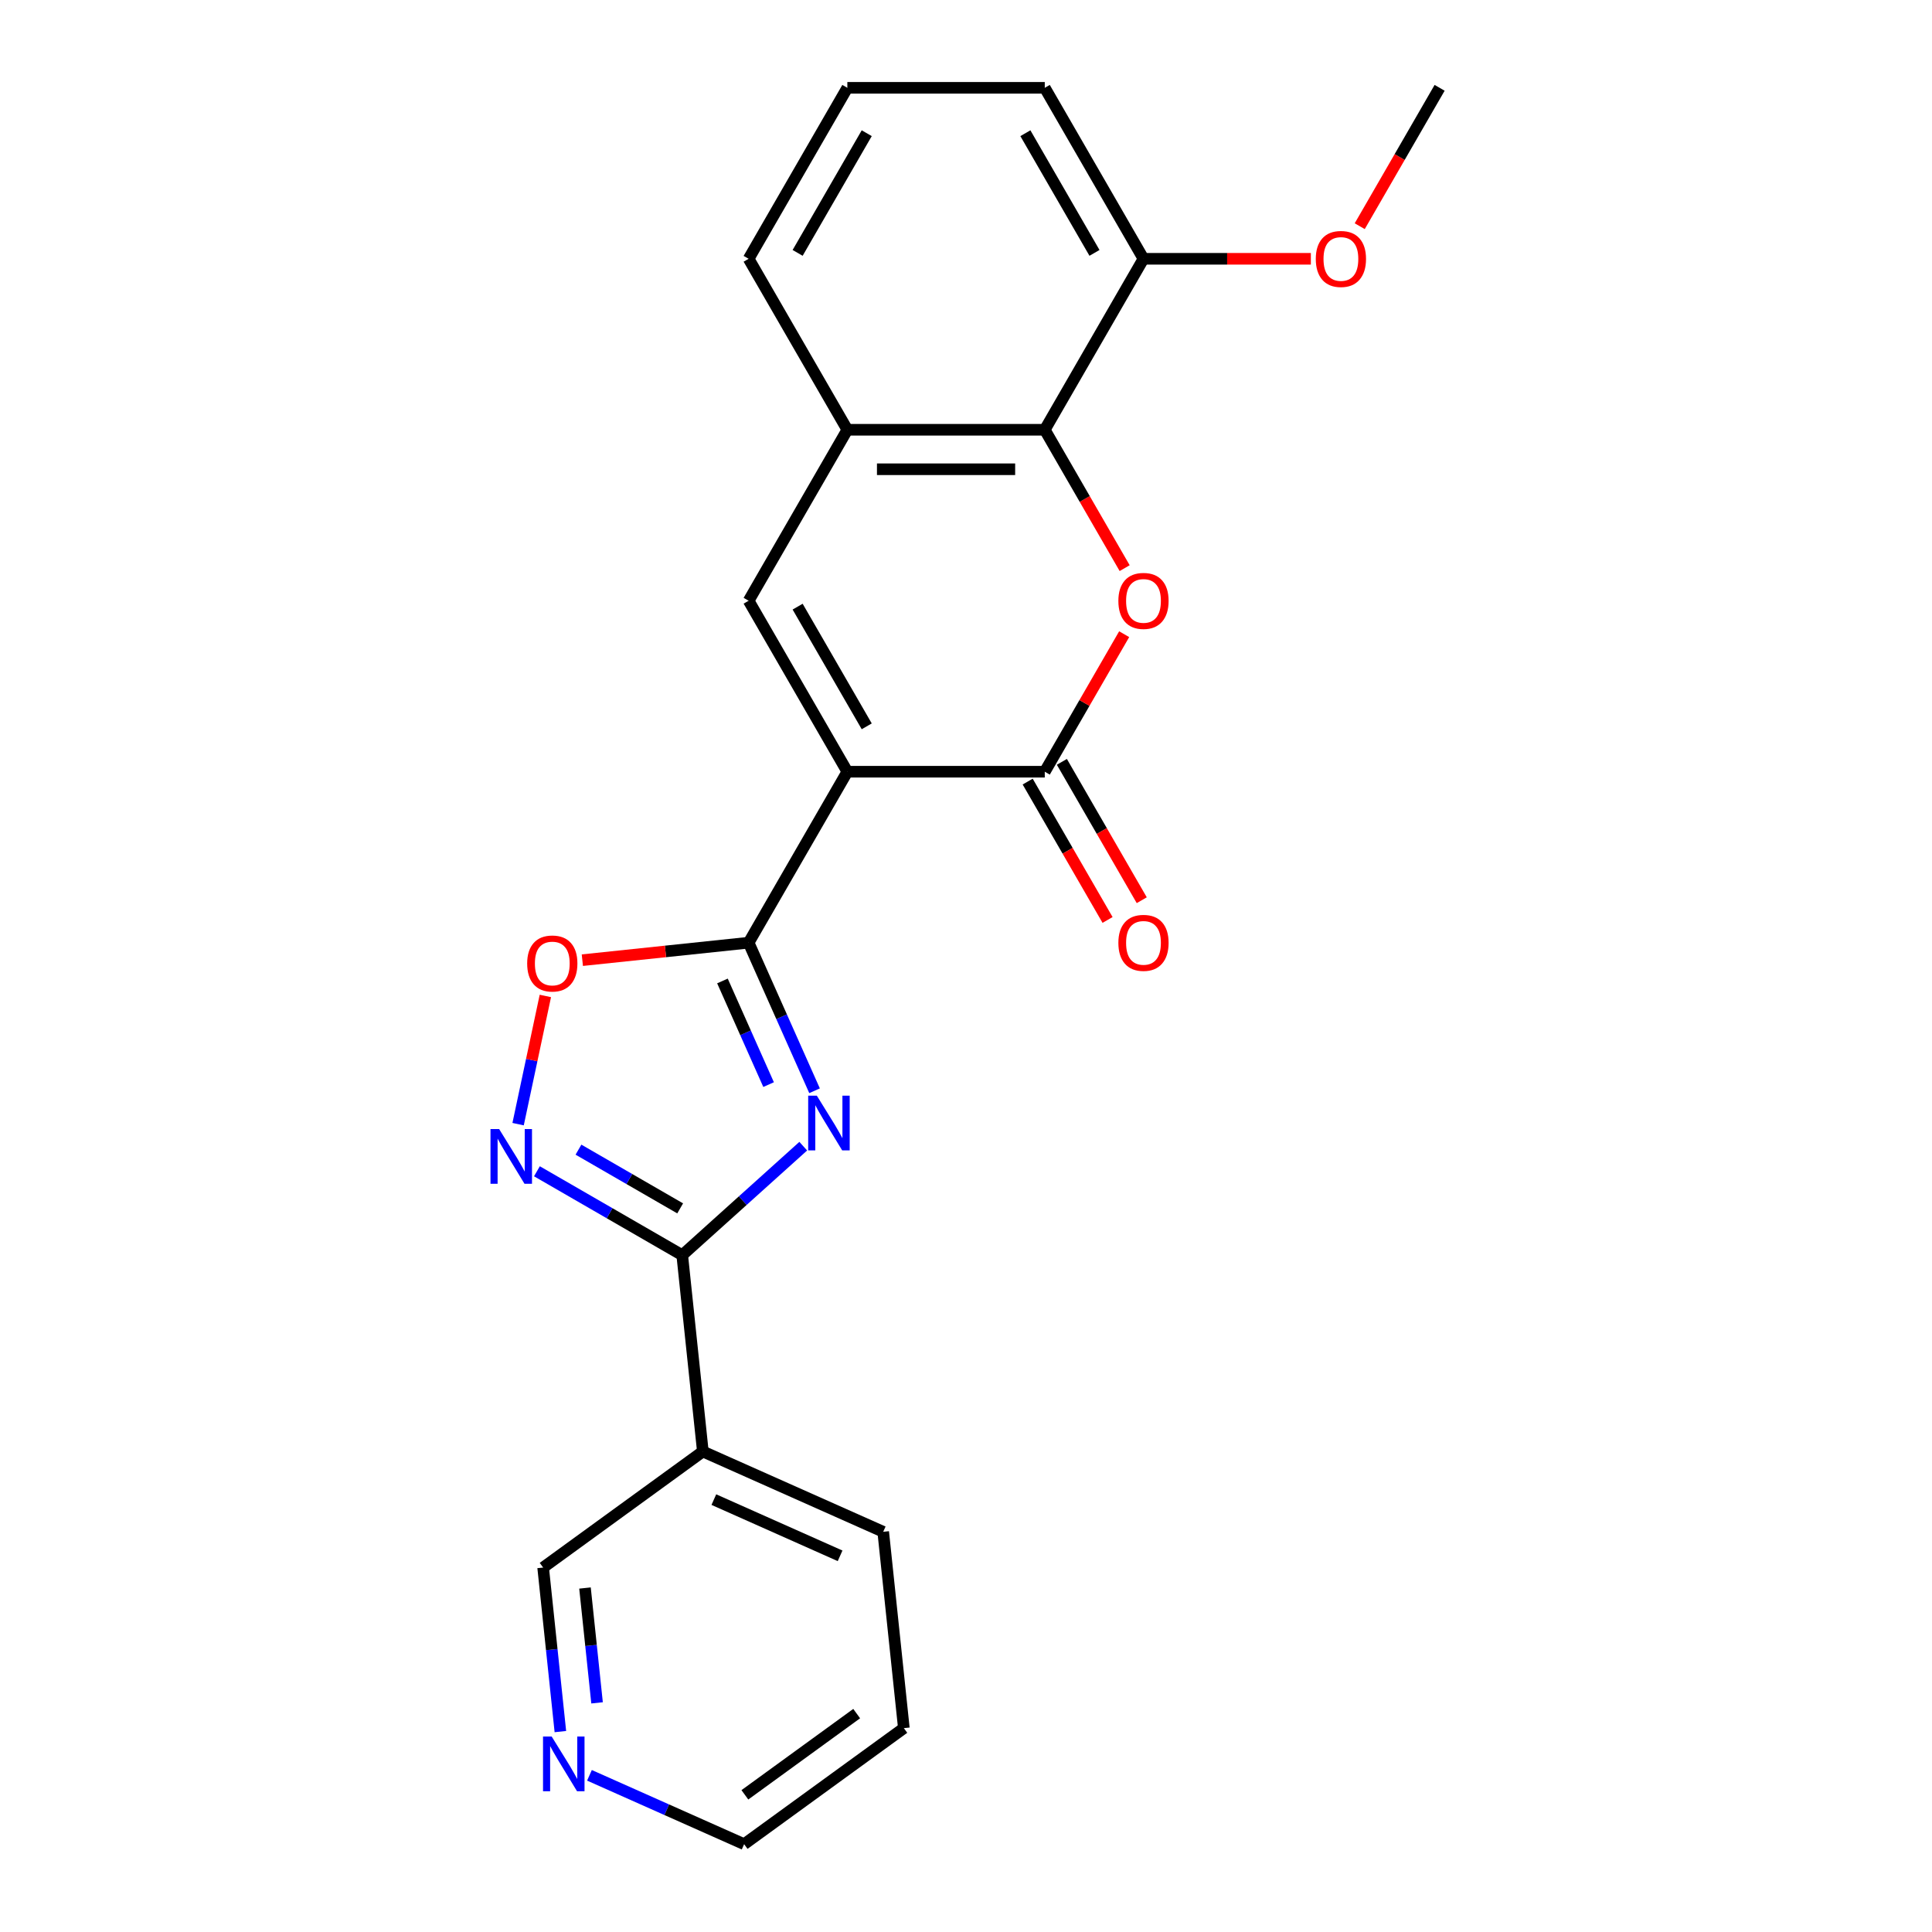 <?xml version='1.0' encoding='iso-8859-1'?>
<svg version='1.1' baseProfile='full'
              xmlns='http://www.w3.org/2000/svg'
                      xmlns:rdkit='http://www.rdkit.org/xml'
                      xmlns:xlink='http://www.w3.org/1999/xlink'
                  xml:space='preserve'
width='1000px' height='1000px' viewBox='0 0 1000 1000'>
<!-- END OF HEADER -->
<rect style='opacity:1.0;fill:#FFFFFF;stroke:none' width='1000' height='1000' x='0' y='0'> </rect>
<path class='bond-1' d='M 438.585,399.44 L 387.491,487.936' style='fill:none;fill-rule:evenodd;stroke:#000000;stroke-width:6px;stroke-linecap:butt;stroke-linejoin:miter;stroke-opacity:1' />
<path class='bond-2' d='M 438.585,399.44 L 540.772,399.44' style='fill:none;fill-rule:evenodd;stroke:#000000;stroke-width:6px;stroke-linecap:butt;stroke-linejoin:miter;stroke-opacity:1' />
<path class='bond-5' d='M 438.585,399.44 L 387.491,310.943' style='fill:none;fill-rule:evenodd;stroke:#000000;stroke-width:6px;stroke-linecap:butt;stroke-linejoin:miter;stroke-opacity:1' />
<path class='bond-5' d='M 448.62,375.947 L 412.855,313.999' style='fill:none;fill-rule:evenodd;stroke:#000000;stroke-width:6px;stroke-linecap:butt;stroke-linejoin:miter;stroke-opacity:1' />
<path class='bond-0' d='M 421.613,564.574 L 404.552,526.255' style='fill:none;fill-rule:evenodd;stroke:#0000FF;stroke-width:6px;stroke-linecap:butt;stroke-linejoin:miter;stroke-opacity:1' />
<path class='bond-0' d='M 404.552,526.255 L 387.491,487.936' style='fill:none;fill-rule:evenodd;stroke:#000000;stroke-width:6px;stroke-linecap:butt;stroke-linejoin:miter;stroke-opacity:1' />
<path class='bond-0' d='M 397.824,561.391 L 385.882,534.568' style='fill:none;fill-rule:evenodd;stroke:#0000FF;stroke-width:6px;stroke-linecap:butt;stroke-linejoin:miter;stroke-opacity:1' />
<path class='bond-0' d='M 385.882,534.568 L 373.939,507.744' style='fill:none;fill-rule:evenodd;stroke:#000000;stroke-width:6px;stroke-linecap:butt;stroke-linejoin:miter;stroke-opacity:1' />
<path class='bond-3' d='M 415.76,593.259 L 384.437,621.462' style='fill:none;fill-rule:evenodd;stroke:#0000FF;stroke-width:6px;stroke-linecap:butt;stroke-linejoin:miter;stroke-opacity:1' />
<path class='bond-3' d='M 384.437,621.462 L 353.115,649.665' style='fill:none;fill-rule:evenodd;stroke:#000000;stroke-width:6px;stroke-linecap:butt;stroke-linejoin:miter;stroke-opacity:1' />
<path class='bond-7' d='M 387.491,487.936 L 344.455,492.459' style='fill:none;fill-rule:evenodd;stroke:#000000;stroke-width:6px;stroke-linecap:butt;stroke-linejoin:miter;stroke-opacity:1' />
<path class='bond-7' d='M 344.455,492.459 L 301.419,496.983' style='fill:none;fill-rule:evenodd;stroke:#FF0000;stroke-width:6px;stroke-linecap:butt;stroke-linejoin:miter;stroke-opacity:1' />
<path class='bond-4' d='M 540.772,399.44 L 561.32,363.849' style='fill:none;fill-rule:evenodd;stroke:#000000;stroke-width:6px;stroke-linecap:butt;stroke-linejoin:miter;stroke-opacity:1' />
<path class='bond-4' d='M 561.32,363.849 L 581.868,328.258' style='fill:none;fill-rule:evenodd;stroke:#FF0000;stroke-width:6px;stroke-linecap:butt;stroke-linejoin:miter;stroke-opacity:1' />
<path class='bond-11' d='M 531.922,404.549 L 552.597,440.36' style='fill:none;fill-rule:evenodd;stroke:#000000;stroke-width:6px;stroke-linecap:butt;stroke-linejoin:miter;stroke-opacity:1' />
<path class='bond-11' d='M 552.597,440.36 L 573.273,476.171' style='fill:none;fill-rule:evenodd;stroke:#FF0000;stroke-width:6px;stroke-linecap:butt;stroke-linejoin:miter;stroke-opacity:1' />
<path class='bond-11' d='M 549.621,394.33 L 570.297,430.141' style='fill:none;fill-rule:evenodd;stroke:#000000;stroke-width:6px;stroke-linecap:butt;stroke-linejoin:miter;stroke-opacity:1' />
<path class='bond-11' d='M 570.297,430.141 L 590.972,465.952' style='fill:none;fill-rule:evenodd;stroke:#FF0000;stroke-width:6px;stroke-linecap:butt;stroke-linejoin:miter;stroke-opacity:1' />
<path class='bond-10' d='M 353.115,649.665 L 363.796,751.292' style='fill:none;fill-rule:evenodd;stroke:#000000;stroke-width:6px;stroke-linecap:butt;stroke-linejoin:miter;stroke-opacity:1' />
<path class='bond-24' d='M 353.115,649.665 L 315.514,627.956' style='fill:none;fill-rule:evenodd;stroke:#000000;stroke-width:6px;stroke-linecap:butt;stroke-linejoin:miter;stroke-opacity:1' />
<path class='bond-24' d='M 315.514,627.956 L 277.913,606.247' style='fill:none;fill-rule:evenodd;stroke:#0000FF;stroke-width:6px;stroke-linecap:butt;stroke-linejoin:miter;stroke-opacity:1' />
<path class='bond-24' d='M 352.053,625.453 L 325.733,610.257' style='fill:none;fill-rule:evenodd;stroke:#000000;stroke-width:6px;stroke-linecap:butt;stroke-linejoin:miter;stroke-opacity:1' />
<path class='bond-24' d='M 325.733,610.257 L 299.412,595.06' style='fill:none;fill-rule:evenodd;stroke:#0000FF;stroke-width:6px;stroke-linecap:butt;stroke-linejoin:miter;stroke-opacity:1' />
<path class='bond-23' d='M 582.122,294.069 L 561.447,258.258' style='fill:none;fill-rule:evenodd;stroke:#FF0000;stroke-width:6px;stroke-linecap:butt;stroke-linejoin:miter;stroke-opacity:1' />
<path class='bond-23' d='M 561.447,258.258 L 540.772,222.447' style='fill:none;fill-rule:evenodd;stroke:#000000;stroke-width:6px;stroke-linecap:butt;stroke-linejoin:miter;stroke-opacity:1' />
<path class='bond-9' d='M 387.491,310.943 L 438.585,222.447' style='fill:none;fill-rule:evenodd;stroke:#000000;stroke-width:6px;stroke-linecap:butt;stroke-linejoin:miter;stroke-opacity:1' />
<path class='bond-6' d='M 268.171,581.857 L 275.223,548.681' style='fill:none;fill-rule:evenodd;stroke:#0000FF;stroke-width:6px;stroke-linecap:butt;stroke-linejoin:miter;stroke-opacity:1' />
<path class='bond-6' d='M 275.223,548.681 L 282.275,515.505' style='fill:none;fill-rule:evenodd;stroke:#FF0000;stroke-width:6px;stroke-linecap:butt;stroke-linejoin:miter;stroke-opacity:1' />
<path class='bond-8' d='M 540.772,222.447 L 438.585,222.447' style='fill:none;fill-rule:evenodd;stroke:#000000;stroke-width:6px;stroke-linecap:butt;stroke-linejoin:miter;stroke-opacity:1' />
<path class='bond-8' d='M 525.444,242.885 L 453.913,242.885' style='fill:none;fill-rule:evenodd;stroke:#000000;stroke-width:6px;stroke-linecap:butt;stroke-linejoin:miter;stroke-opacity:1' />
<path class='bond-12' d='M 540.772,222.447 L 591.865,133.951' style='fill:none;fill-rule:evenodd;stroke:#000000;stroke-width:6px;stroke-linecap:butt;stroke-linejoin:miter;stroke-opacity:1' />
<path class='bond-16' d='M 438.585,222.447 L 387.491,133.951' style='fill:none;fill-rule:evenodd;stroke:#000000;stroke-width:6px;stroke-linecap:butt;stroke-linejoin:miter;stroke-opacity:1' />
<path class='bond-14' d='M 363.796,751.292 L 281.126,811.355' style='fill:none;fill-rule:evenodd;stroke:#000000;stroke-width:6px;stroke-linecap:butt;stroke-linejoin:miter;stroke-opacity:1' />
<path class='bond-17' d='M 363.796,751.292 L 457.149,792.855' style='fill:none;fill-rule:evenodd;stroke:#000000;stroke-width:6px;stroke-linecap:butt;stroke-linejoin:miter;stroke-opacity:1' />
<path class='bond-17' d='M 369.487,776.196 L 434.833,805.291' style='fill:none;fill-rule:evenodd;stroke:#000000;stroke-width:6px;stroke-linecap:butt;stroke-linejoin:miter;stroke-opacity:1' />
<path class='bond-15' d='M 591.865,133.951 L 635.181,133.951' style='fill:none;fill-rule:evenodd;stroke:#000000;stroke-width:6px;stroke-linecap:butt;stroke-linejoin:miter;stroke-opacity:1' />
<path class='bond-15' d='M 635.181,133.951 L 678.497,133.951' style='fill:none;fill-rule:evenodd;stroke:#FF0000;stroke-width:6px;stroke-linecap:butt;stroke-linejoin:miter;stroke-opacity:1' />
<path class='bond-25' d='M 591.865,133.951 L 540.772,45.455' style='fill:none;fill-rule:evenodd;stroke:#000000;stroke-width:6px;stroke-linecap:butt;stroke-linejoin:miter;stroke-opacity:1' />
<path class='bond-25' d='M 566.502,130.895 L 530.736,68.948' style='fill:none;fill-rule:evenodd;stroke:#000000;stroke-width:6px;stroke-linecap:butt;stroke-linejoin:miter;stroke-opacity:1' />
<path class='bond-13' d='M 290.05,896.268 L 285.588,853.812' style='fill:none;fill-rule:evenodd;stroke:#0000FF;stroke-width:6px;stroke-linecap:butt;stroke-linejoin:miter;stroke-opacity:1' />
<path class='bond-13' d='M 285.588,853.812 L 281.126,811.355' style='fill:none;fill-rule:evenodd;stroke:#000000;stroke-width:6px;stroke-linecap:butt;stroke-linejoin:miter;stroke-opacity:1' />
<path class='bond-13' d='M 309.037,881.395 L 305.913,851.675' style='fill:none;fill-rule:evenodd;stroke:#0000FF;stroke-width:6px;stroke-linecap:butt;stroke-linejoin:miter;stroke-opacity:1' />
<path class='bond-13' d='M 305.913,851.675 L 302.79,821.956' style='fill:none;fill-rule:evenodd;stroke:#000000;stroke-width:6px;stroke-linecap:butt;stroke-linejoin:miter;stroke-opacity:1' />
<path class='bond-26' d='M 305.102,918.902 L 345.13,936.723' style='fill:none;fill-rule:evenodd;stroke:#0000FF;stroke-width:6px;stroke-linecap:butt;stroke-linejoin:miter;stroke-opacity:1' />
<path class='bond-26' d='M 345.13,936.723 L 385.159,954.545' style='fill:none;fill-rule:evenodd;stroke:#000000;stroke-width:6px;stroke-linecap:butt;stroke-linejoin:miter;stroke-opacity:1' />
<path class='bond-21' d='M 703.794,117.076 L 724.47,81.265' style='fill:none;fill-rule:evenodd;stroke:#FF0000;stroke-width:6px;stroke-linecap:butt;stroke-linejoin:miter;stroke-opacity:1' />
<path class='bond-21' d='M 724.47,81.265 L 745.145,45.455' style='fill:none;fill-rule:evenodd;stroke:#000000;stroke-width:6px;stroke-linecap:butt;stroke-linejoin:miter;stroke-opacity:1' />
<path class='bond-18' d='M 387.491,133.951 L 438.585,45.455' style='fill:none;fill-rule:evenodd;stroke:#000000;stroke-width:6px;stroke-linecap:butt;stroke-linejoin:miter;stroke-opacity:1' />
<path class='bond-18' d='M 412.855,130.895 L 448.62,68.948' style='fill:none;fill-rule:evenodd;stroke:#000000;stroke-width:6px;stroke-linecap:butt;stroke-linejoin:miter;stroke-opacity:1' />
<path class='bond-22' d='M 457.149,792.855 L 467.83,894.482' style='fill:none;fill-rule:evenodd;stroke:#000000;stroke-width:6px;stroke-linecap:butt;stroke-linejoin:miter;stroke-opacity:1' />
<path class='bond-19' d='M 438.585,45.455 L 540.772,45.455' style='fill:none;fill-rule:evenodd;stroke:#000000;stroke-width:6px;stroke-linecap:butt;stroke-linejoin:miter;stroke-opacity:1' />
<path class='bond-20' d='M 385.159,954.545 L 467.83,894.482' style='fill:none;fill-rule:evenodd;stroke:#000000;stroke-width:6px;stroke-linecap:butt;stroke-linejoin:miter;stroke-opacity:1' />
<path class='bond-20' d='M 385.547,929.002 L 443.417,886.957' style='fill:none;fill-rule:evenodd;stroke:#000000;stroke-width:6px;stroke-linecap:butt;stroke-linejoin:miter;stroke-opacity:1' />
<path  class='atom-1' d='M 422.795 567.128
L 432.075 582.128
Q 432.995 583.608, 434.475 586.288
Q 435.955 588.968, 436.035 589.128
L 436.035 567.128
L 439.795 567.128
L 439.795 595.448
L 435.915 595.448
L 425.955 579.048
Q 424.795 577.128, 423.555 574.928
Q 422.355 572.728, 421.995 572.048
L 421.995 595.448
L 418.315 595.448
L 418.315 567.128
L 422.795 567.128
' fill='#0000FF'/>
<path  class='atom-5' d='M 578.865 311.023
Q 578.865 304.223, 582.225 300.423
Q 585.585 296.623, 591.865 296.623
Q 598.145 296.623, 601.505 300.423
Q 604.865 304.223, 604.865 311.023
Q 604.865 317.903, 601.465 321.823
Q 598.065 325.703, 591.865 325.703
Q 585.625 325.703, 582.225 321.823
Q 578.865 317.943, 578.865 311.023
M 591.865 322.503
Q 596.185 322.503, 598.505 319.623
Q 600.865 316.703, 600.865 311.023
Q 600.865 305.463, 598.505 302.663
Q 596.185 299.823, 591.865 299.823
Q 587.545 299.823, 585.185 302.623
Q 582.865 305.423, 582.865 311.023
Q 582.865 316.743, 585.185 319.623
Q 587.545 322.503, 591.865 322.503
' fill='#FF0000'/>
<path  class='atom-7' d='M 258.359 584.411
L 267.639 599.411
Q 268.559 600.891, 270.039 603.571
Q 271.519 606.251, 271.599 606.411
L 271.599 584.411
L 275.359 584.411
L 275.359 612.731
L 271.479 612.731
L 261.519 596.331
Q 260.359 594.411, 259.119 592.211
Q 257.919 590.011, 257.559 589.331
L 257.559 612.731
L 253.879 612.731
L 253.879 584.411
L 258.359 584.411
' fill='#0000FF'/>
<path  class='atom-8' d='M 272.864 498.698
Q 272.864 491.898, 276.224 488.098
Q 279.584 484.298, 285.864 484.298
Q 292.144 484.298, 295.504 488.098
Q 298.864 491.898, 298.864 498.698
Q 298.864 505.578, 295.464 509.498
Q 292.064 513.378, 285.864 513.378
Q 279.624 513.378, 276.224 509.498
Q 272.864 505.618, 272.864 498.698
M 285.864 510.178
Q 290.184 510.178, 292.504 507.298
Q 294.864 504.378, 294.864 498.698
Q 294.864 493.138, 292.504 490.338
Q 290.184 487.498, 285.864 487.498
Q 281.544 487.498, 279.184 490.298
Q 276.864 493.098, 276.864 498.698
Q 276.864 504.418, 279.184 507.298
Q 281.544 510.178, 285.864 510.178
' fill='#FF0000'/>
<path  class='atom-12' d='M 578.865 488.016
Q 578.865 481.216, 582.225 477.416
Q 585.585 473.616, 591.865 473.616
Q 598.145 473.616, 601.505 477.416
Q 604.865 481.216, 604.865 488.016
Q 604.865 494.896, 601.465 498.816
Q 598.065 502.696, 591.865 502.696
Q 585.625 502.696, 582.225 498.816
Q 578.865 494.936, 578.865 488.016
M 591.865 499.496
Q 596.185 499.496, 598.505 496.616
Q 600.865 493.696, 600.865 488.016
Q 600.865 482.456, 598.505 479.656
Q 596.185 476.816, 591.865 476.816
Q 587.545 476.816, 585.185 479.616
Q 582.865 482.416, 582.865 488.016
Q 582.865 493.736, 585.185 496.616
Q 587.545 499.496, 591.865 499.496
' fill='#FF0000'/>
<path  class='atom-14' d='M 285.547 898.822
L 294.827 913.822
Q 295.747 915.302, 297.227 917.982
Q 298.707 920.662, 298.787 920.822
L 298.787 898.822
L 302.547 898.822
L 302.547 927.142
L 298.667 927.142
L 288.707 910.742
Q 287.547 908.822, 286.307 906.622
Q 285.107 904.422, 284.747 903.742
L 284.747 927.142
L 281.067 927.142
L 281.067 898.822
L 285.547 898.822
' fill='#0000FF'/>
<path  class='atom-16' d='M 681.052 134.031
Q 681.052 127.231, 684.412 123.431
Q 687.772 119.631, 694.052 119.631
Q 700.332 119.631, 703.692 123.431
Q 707.052 127.231, 707.052 134.031
Q 707.052 140.911, 703.652 144.831
Q 700.252 148.711, 694.052 148.711
Q 687.812 148.711, 684.412 144.831
Q 681.052 140.951, 681.052 134.031
M 694.052 145.511
Q 698.372 145.511, 700.692 142.631
Q 703.052 139.711, 703.052 134.031
Q 703.052 128.471, 700.692 125.671
Q 698.372 122.831, 694.052 122.831
Q 689.732 122.831, 687.372 125.631
Q 685.052 128.431, 685.052 134.031
Q 685.052 139.751, 687.372 142.631
Q 689.732 145.511, 694.052 145.511
' fill='#FF0000'/>
</svg>
